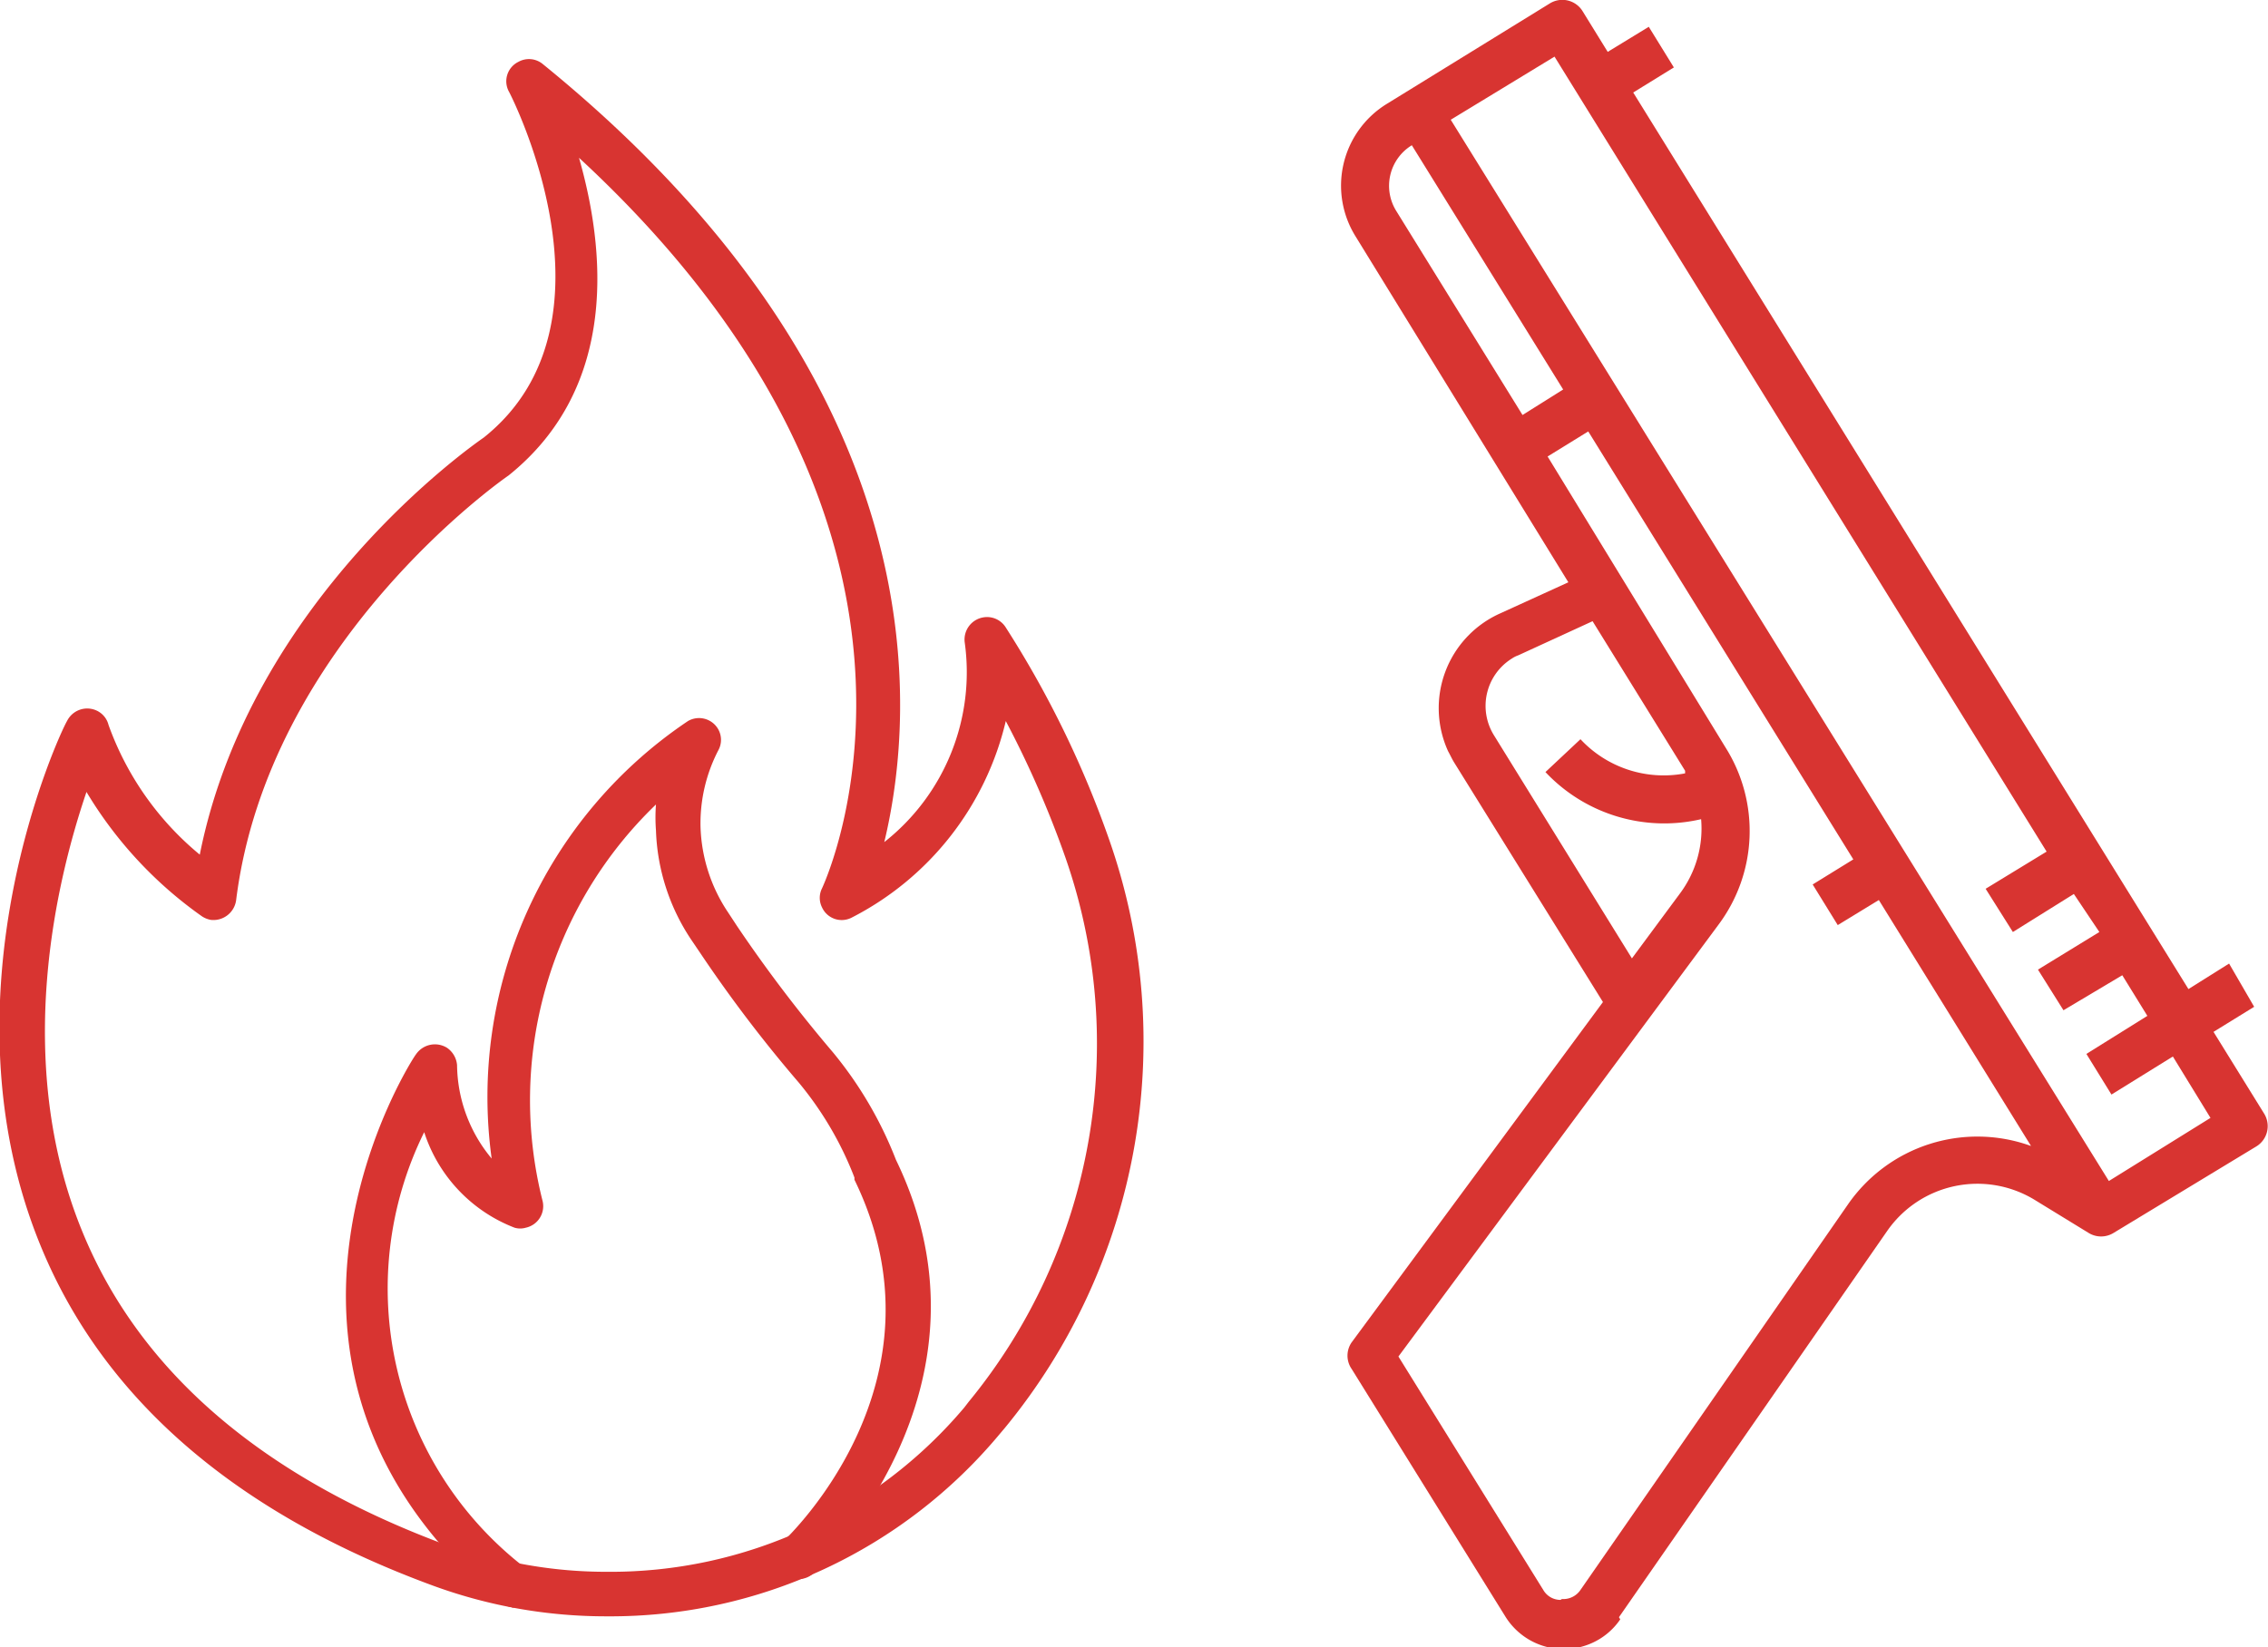 <svg id="Layer_1" data-name="Layer 1" xmlns="http://www.w3.org/2000/svg" viewBox="0 0 52.45 38.1"><defs><style>.cls-1{fill:#d83431;}</style></defs><title>dangerous</title><path class="cls-1" d="M43.89,39.85l6.2-8.93a2.54,2.54,0,0,1,3.42-.72l1.24.76a.55.55,0,0,0,.58,0l3.3-2a.55.55,0,0,0,.18-.76l-1.17-1.89.94-.58-.58-1-.94.59L44.22,4.58,45.16,4l-.58-.94-.95.58-.58-.94a.55.55,0,0,0-.76-.18L38.51,4.85a2.22,2.22,0,0,0-.71,3.06l4.92,8-1.6.73a2.4,2.4,0,0,0-1.18,3.18c.05.09.09.18.14.26l3.44,5.54-5.81,7.87a.54.54,0,0,0,0,.62l3.55,5.72a1.59,1.59,0,0,0,2.19.52,1.56,1.56,0,0,0,.47-.45Zm9.89-17.71L52.37,23,53,24l1.41-.88L55,24l-1.42.87.59.94L55.53,25l.58.94-1.41.88.58.94,1.42-.88.87,1.42-2.35,1.46L40,5.21,42.4,3.75ZM39.1,5.8l3.5,5.65-.94.59L38.74,7.32A1.1,1.1,0,0,1,39.1,5.8ZM41,19.45a1.29,1.29,0,0,1,.42-1.78.61.61,0,0,1,.14-.07l1.72-.79,2.14,3.46,0,.06A2.63,2.63,0,0,1,43,19.54l-.81.76a3.77,3.77,0,0,0,3.6,1.09,2.51,2.51,0,0,1-.49,1.72l-1.11,1.5Zm1.54,20a.46.46,0,0,1-.4-.23l-3.35-5.4,7.41-10a3.62,3.62,0,0,0,.16-4.08L42.24,13l.94-.58,6.13,9.9-.94.58.58.94.95-.58,3.52,5.69a3.64,3.64,0,0,0-4.24,1.36L43,39.22A.48.48,0,0,1,42.57,39.43Z" transform="translate(-6.45 -2.44)"/><path class="cls-1" d="M20.49,39.83a11.62,11.62,0,0,1-4-.7h0c-4.59-1.68-7.65-4.33-9.1-7.87C5,25.44,7.84,19.38,8,19.12a.52.52,0,0,1,.69-.24.5.5,0,0,1,.27.33,6.91,6.91,0,0,0,2.11,3c1.18-5.91,6.34-9.49,6.57-9.65,3.33-2.66.61-7.95.58-8a.5.5,0,0,1,.22-.69.5.5,0,0,1,.56.05c9.16,7.44,8.64,14.93,7.9,18a5,5,0,0,0,1.86-4.62.52.52,0,0,1,.44-.58.51.51,0,0,1,.5.22,23.37,23.37,0,0,1,2.41,4.95,14.08,14.08,0,0,1-2.42,13.58l-.11.13A11.71,11.71,0,0,1,20.49,39.83Zm-3.64-1.67a10.53,10.53,0,0,0,3.64.64A10.7,10.7,0,0,0,28.75,35l.1-.13a13.06,13.06,0,0,0,2.24-12.59,23.26,23.26,0,0,0-1.38-3.16,6.88,6.88,0,0,1-3.57,4.55.5.5,0,0,1-.68-.24.49.49,0,0,1,0-.44c.16-.35,3.7-8.29-5.62-16.9.59,2.06.95,5.28-1.63,7.35-.09.06-5.56,3.86-6.3,9.83a.53.53,0,0,1-.58.45.54.54,0,0,1-.22-.09,9.47,9.47,0,0,1-2.66-2.87c-.68,2-1.72,6.2-.1,10.16,1.33,3.26,4.19,5.71,8.5,7.29Z" transform="translate(-6.45 -2.44)"/><path class="cls-1" d="M18.3,39.62A.61.61,0,0,1,18,39.5C11.41,34,16,26.9,16.07,26.83a.53.53,0,0,1,.72-.15.54.54,0,0,1,.23.4,3.43,3.43,0,0,0,.8,2.16,10.47,10.47,0,0,1,4.54-10.12.51.51,0,0,1,.7.19.5.5,0,0,1,0,.49,3.67,3.67,0,0,0-.41,1.75,3.75,3.75,0,0,0,.64,2l.21.32a32.75,32.75,0,0,0,2.21,2.91,9.05,9.05,0,0,1,1.46,2.49c2.58,5.32-1.85,9.51-1.89,9.55a.52.52,0,0,1-.73,0,.51.51,0,0,1,0-.71c.16-.15,3.92-3.74,1.66-8.38l0-.05a7.86,7.86,0,0,0-1.29-2.2,31.71,31.71,0,0,1-2.28-3l-.21-.31a4.83,4.83,0,0,1-.81-2.52,4,4,0,0,1,0-.6A9.49,9.49,0,0,0,19,30.23a.51.51,0,0,1-.39.61.46.46,0,0,1-.26,0,3.53,3.53,0,0,1-2.09-2.21,8.16,8.16,0,0,0,2.35,10.09.52.52,0,0,1,.06.72.51.51,0,0,1-.39.19Z" transform="translate(-6.45 -2.44)"/></svg>